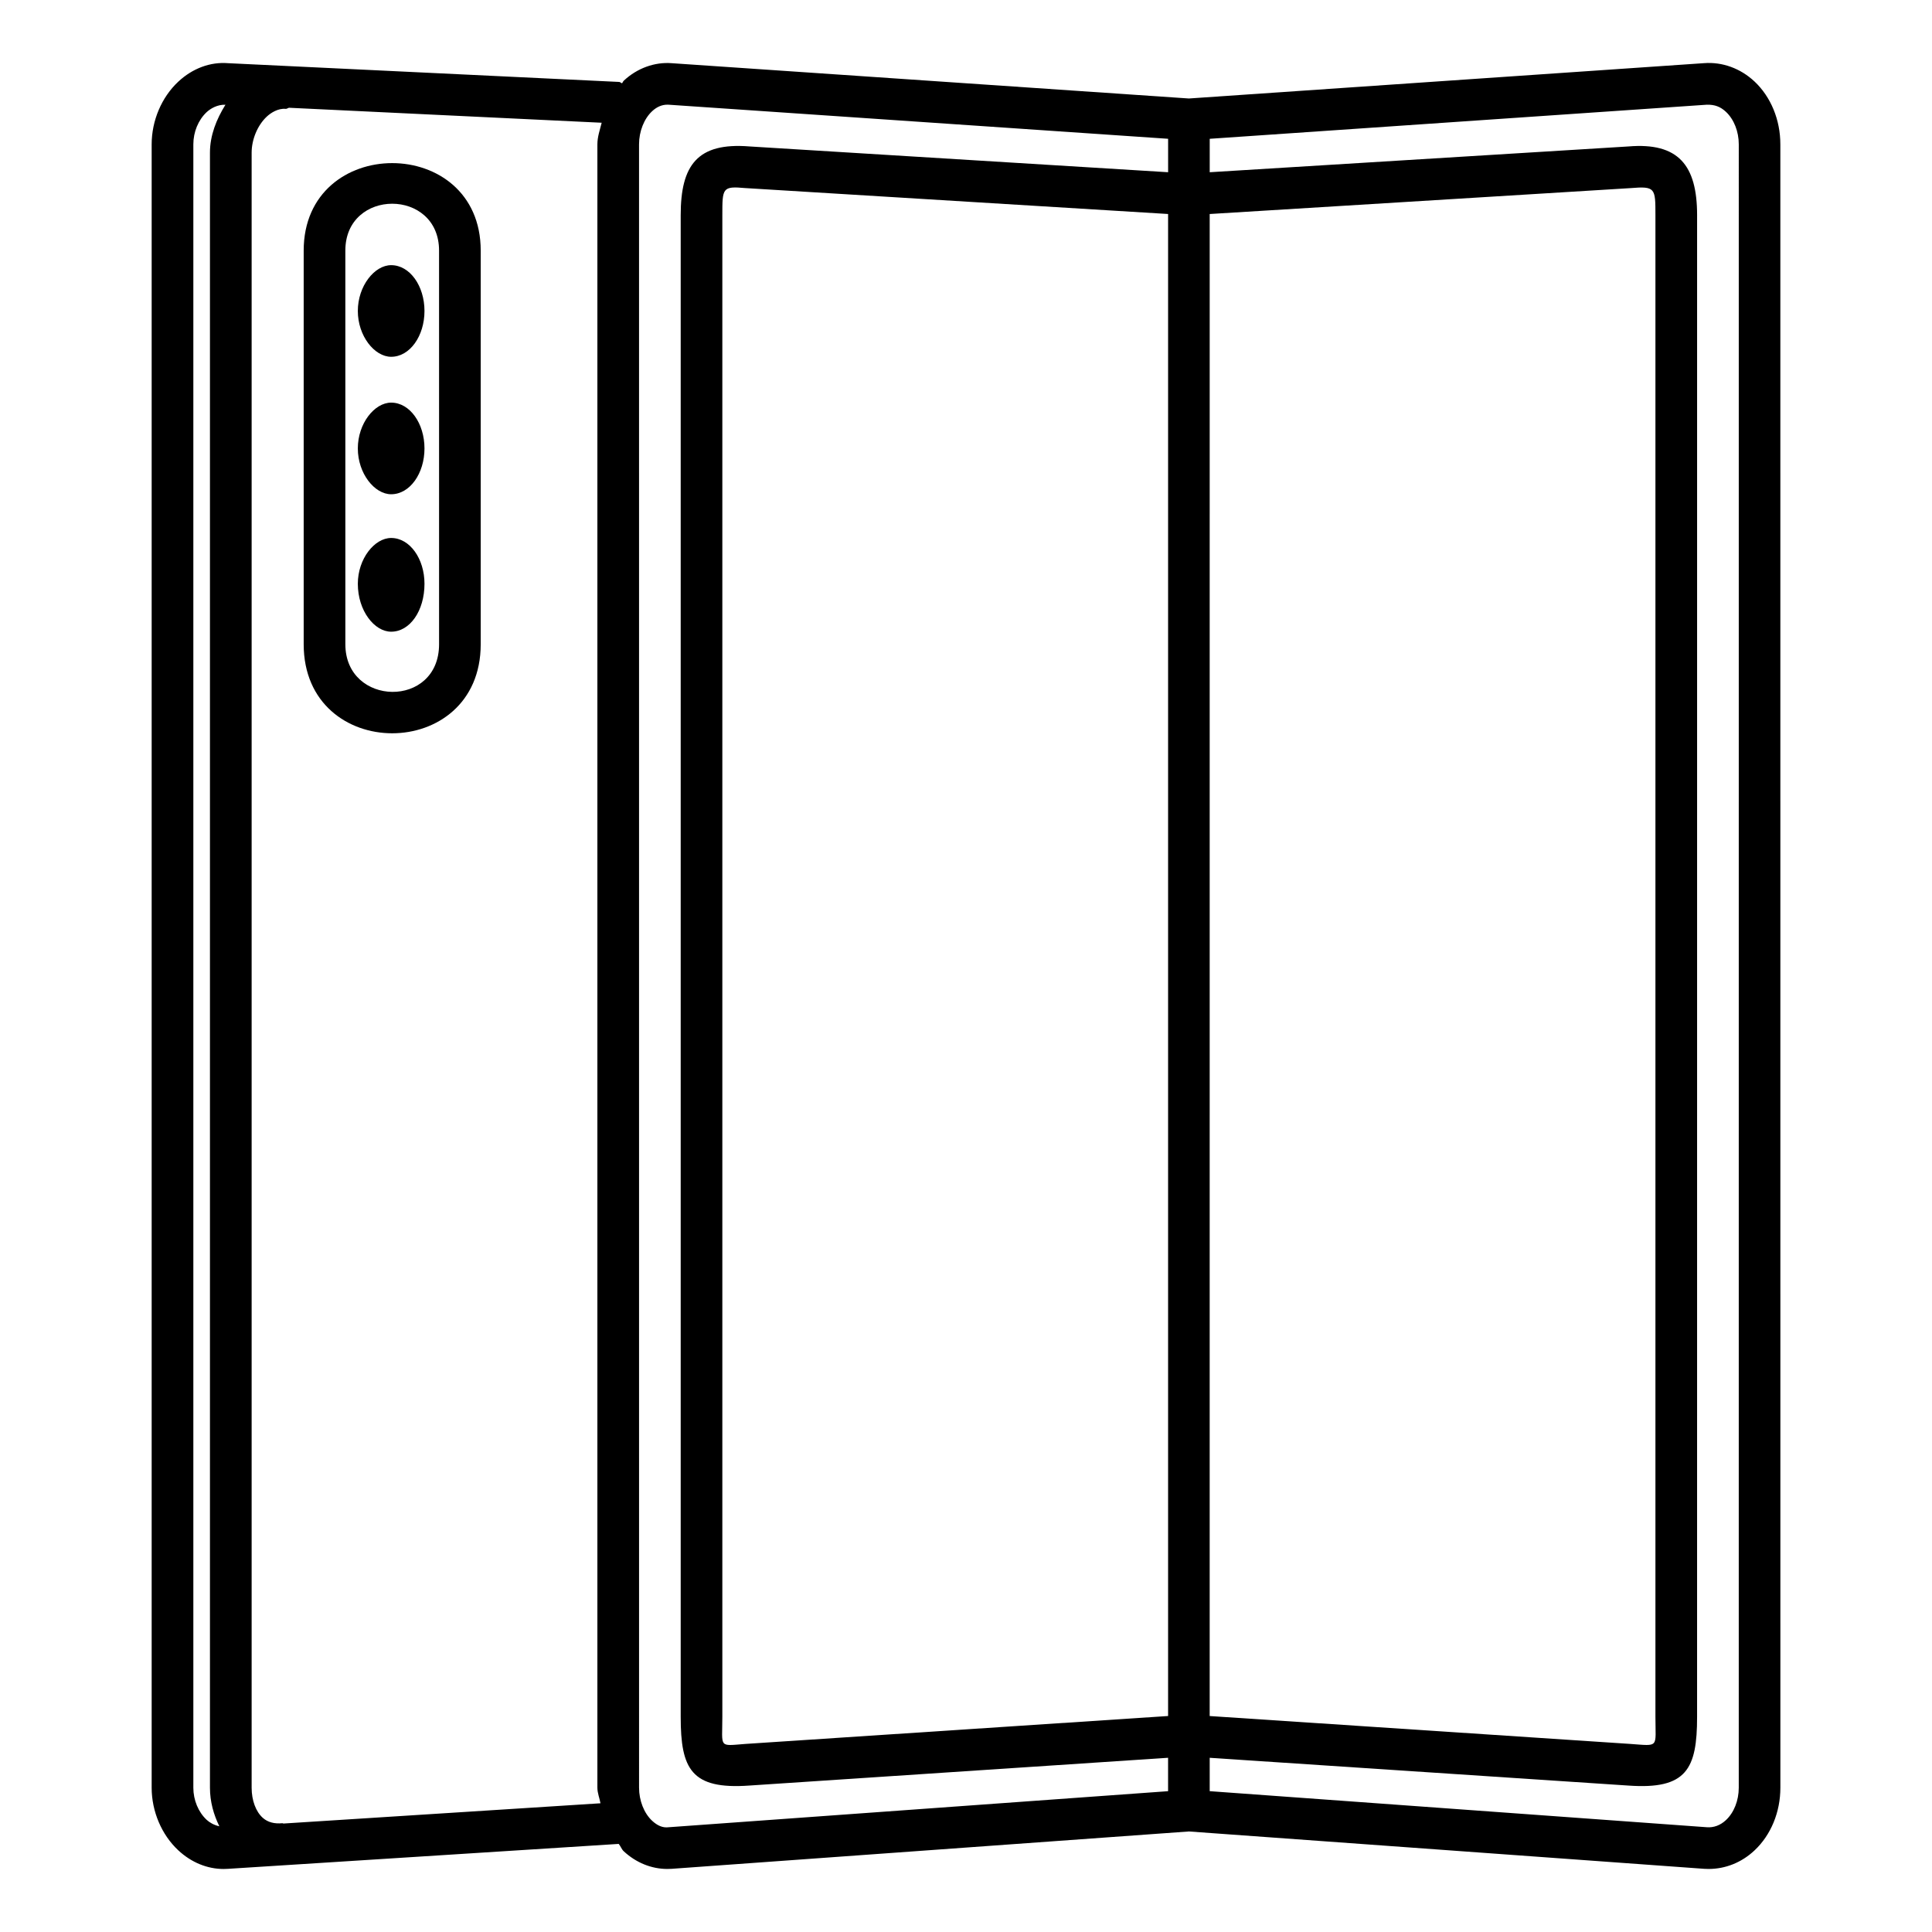 <?xml version="1.0" encoding="UTF-8"?>
<!-- Uploaded to: SVG Repo, www.svgrepo.com, Generator: SVG Repo Mixer Tools -->
<svg fill="#000000" width="800px" height="800px" version="1.1" viewBox="144 144 512 512" xmlns="http://www.w3.org/2000/svg">
 <g>
  <path d="m608.93 165.57c-3.688-3.449-8.5-5.211-13.352-4.832l-136.51 9.363-137.06-9.355c-4.488-0.352-9.145 1.305-12.711 4.648-0.195 0.18-0.266 0.48-0.457 0.672-0.281-0.059-0.453-0.336-0.75-0.352l-103.64-4.969c-4.734-0.387-9.441 1.391-13.191 4.887-4.426 4.125-7.066 10.332-7.066 16.625v435.5c0 6.277 2.644 12.496 7.062 16.602 3.449 3.215 7.684 4.941 12 4.941 0.387 0 0.77-0.02 1.16-0.039l103.55-6.606c0.504 0.594 0.762 1.422 1.324 1.945 3.281 3.043 7.352 4.695 11.574 4.695 0.379 0 0.77-0.02 1.16-0.039l137.05-9.898 136.53 9.898c0.398 0.02 0.781 0.039 1.18 0.039 4.488 0 8.766-1.715 12.152-4.887 4.375-4.086 6.883-10.172 6.883-16.656l-0.008-435.5c0-6.504-2.508-12.582-6.879-16.688zm-32.852 440.59-111.5-7.394 0.004-398.05 111.5-6.863c6.625-0.551 6.625 0 6.625 7.176v397.96c0 8.273 1.105 7.723-6.625 7.172zm-122.52-7.398-112.06 7.402c-7.176 0.555-6.07 1.102-6.07-7.176v-397.97c0-7.176 0-7.727 6.07-7.176l112.06 6.871zm-258.32 19v-435.51c0-3.281 1.32-6.473 3.547-8.551 1.047-0.961 2.856-2.023 4.961-1.941-2.383 3.836-4.106 8.113-4.106 12.691v433.3c0 3.773 0.996 7.168 2.488 10.23-1.387-0.289-2.578-0.988-3.344-1.691-2.227-2.066-3.547-5.262-3.547-8.531zm23.891 9.492c-0.109 0.012-0.191-0.102-0.301-0.082-2.055 0.191-3.805-0.211-5.164-1.406-1.863-1.652-2.977-4.641-2.977-8.004v-433.3c0-3.516 1.566-7.273 4.012-9.559 1.094-1.027 3.031-2.242 5.004-2.055 0.379 0.039 0.57-0.262 0.918-0.289l82.828 3.969c-0.469 1.895-1.137 3.734-1.137 5.723v435.5c0 1.438 0.574 2.742 0.82 4.137zm102.11 0.98c-1.629 0.227-3.062-0.457-4.422-1.715-2.141-1.996-3.461-5.344-3.461-8.766l-0.004-435.5c0-3.422 1.328-6.785 3.473-8.785 1.234-1.148 2.586-1.727 4.031-1.727 0.133 0 0.266 0 0.387 0.012l132.32 9.027v8.863l-110.96-6.836c-13.801-1.102-18.211 4.969-18.211 18.211v397.96c0 13.801 2.762 19.32 18.211 18.211l110.95-7.359v8.852zm283.55-10.473c0 3.406-1.273 6.613-3.406 8.594-1.48 1.391-3.269 2.016-5.019 1.883l-131.78-9.559v-8.844l110.95 7.359c15.457 1.102 18.211-4.418 18.211-18.211l0.004-397.96c0-13.25-4.969-19.32-18.211-18.211l-110.95 6.832v-8.859l131.74-9.035c2.109-0.039 3.594 0.516 5.059 1.883 2.133 1.996 3.406 5.219 3.406 8.625l-0.004 435.51z"/>
  <path d="m224.48 210.41v104.32c0 31.465 46.914 31.465 46.914 0v-104.32c0-30.91-46.914-30.91-46.914 0zm35.879 104.32c0 17.109-24.836 16.559-24.836 0l-0.004-104.32c0-16.559 24.836-16.559 24.836 0z"/>
  <path d="m247.66 286.57c-4.418 0-8.832 5.523-8.832 12.141 0 7.176 4.414 12.695 8.832 12.695 4.969 0 8.832-5.523 8.832-12.695 0-6.617-3.863-12.141-8.832-12.141z"/>
  <path d="m247.66 214.27c-4.418 0-8.832 5.523-8.832 12.141 0 6.625 4.414 12.141 8.832 12.141 4.969 0 8.832-5.523 8.832-12.141 0-6.621-3.863-12.141-8.832-12.141z"/>
  <path d="m247.66 250.7c-4.418 0-8.832 5.523-8.832 12.141 0 6.621 4.414 12.141 8.832 12.141 4.969 0 8.832-5.523 8.832-12.141 0-6.617-3.863-12.141-8.832-12.141z"/>
 </g>
</svg>